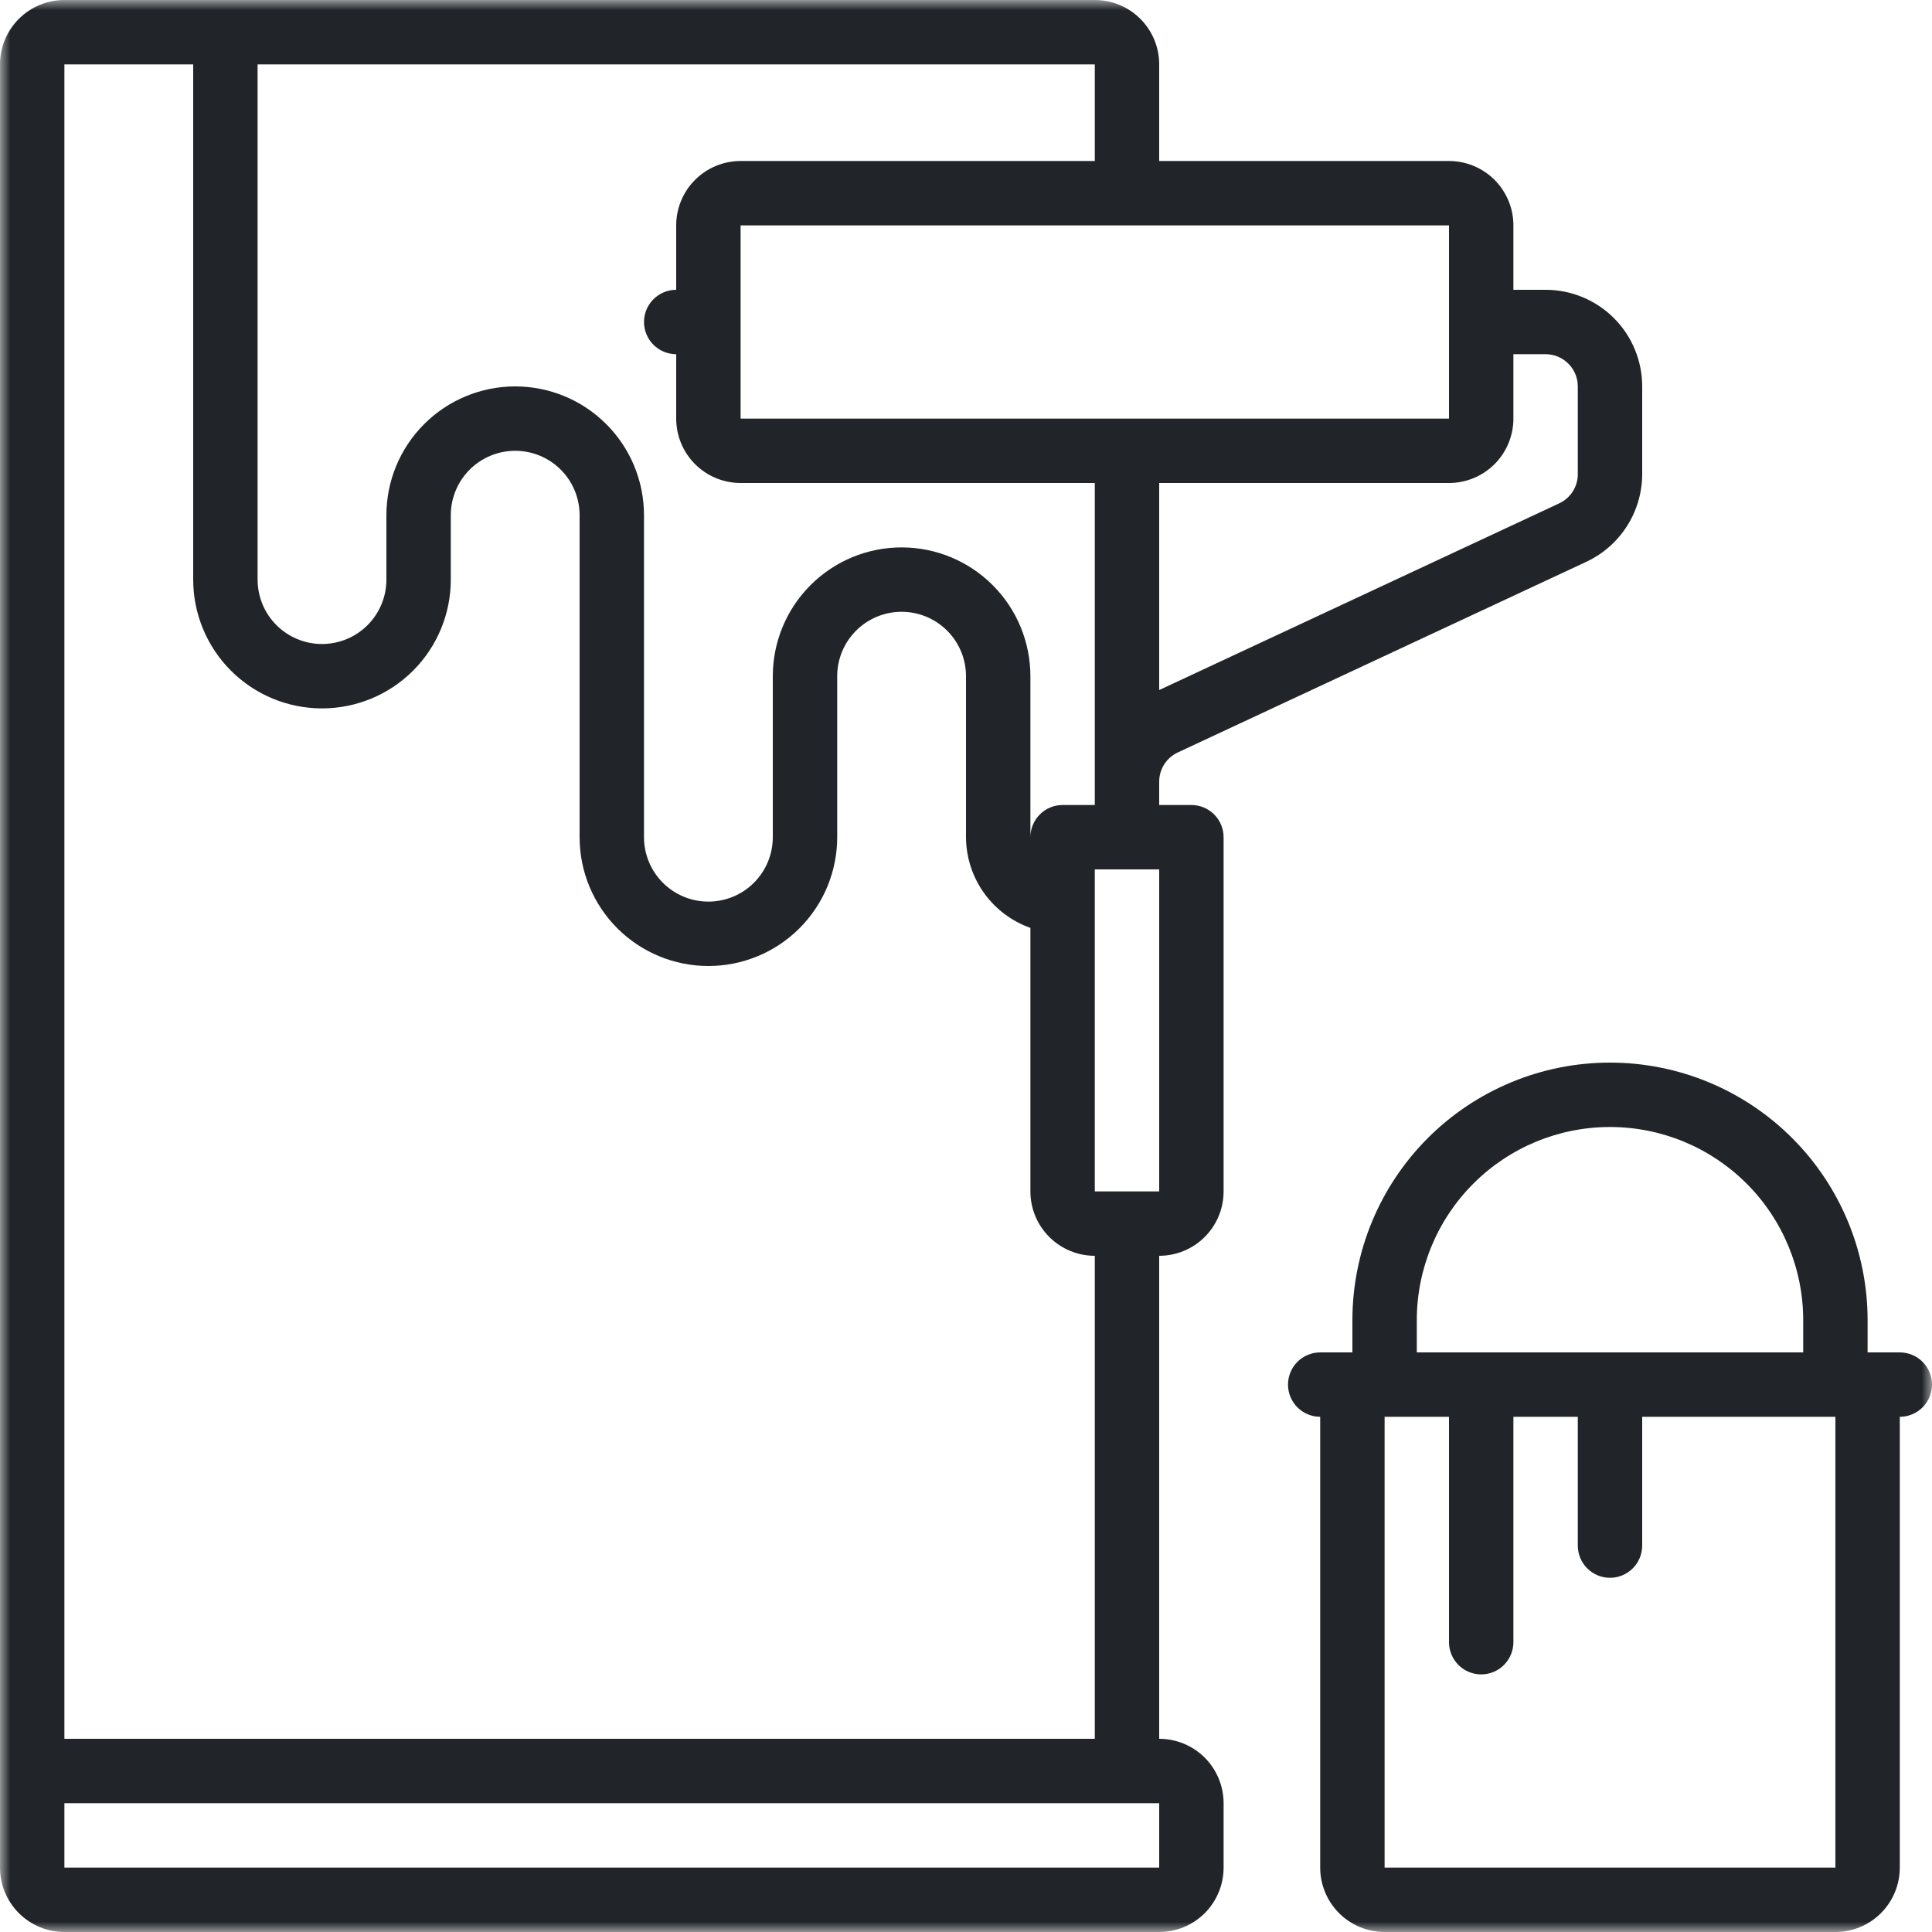<svg xmlns="http://www.w3.org/2000/svg" width="96" height="96" viewBox="0 0 96 96" fill="none"><g clip-path="url(#clip0_1185_857)"><mask id="mask0_1185_857" style="mask-type:luminance" maskUnits="userSpaceOnUse" x="0" y="0" width="96" height="96"><path d="M96 0H0V96H96V0Z" fill="white"></path></mask><g mask="url(#mask0_1185_857)"><path d="M3.2 96H57.6C58.449 96 59.263 95.663 59.863 95.063C60.463 94.463 60.8 93.649 60.8 92.8V89.6C60.8 88.751 60.463 87.937 59.863 87.337C59.263 86.737 58.449 86.4 57.6 86.4V62.4C58.449 62.4 59.263 62.063 59.863 61.463C60.463 60.863 60.8 60.049 60.8 59.2V41.6C60.8 41.176 60.631 40.769 60.331 40.469C60.031 40.169 59.624 40 59.2 40H57.6V38.838C57.6 38.534 57.687 38.236 57.85 37.979C58.014 37.722 58.247 37.518 58.523 37.389L78.83 27.912C79.657 27.524 80.356 26.909 80.846 26.138C81.336 25.368 81.598 24.475 81.6 23.562V19.2C81.6 17.927 81.094 16.706 80.194 15.806C79.294 14.906 78.073 14.4 76.8 14.4H75.2V11.2C75.2 10.351 74.863 9.537 74.263 8.937C73.663 8.337 72.849 8 72 8H57.6V3.2C57.6 2.351 57.263 1.537 56.663 0.937C56.063 0.337 55.249 0 54.4 0H3.2C2.351 0 1.537 0.337 0.937 0.937C0.337 1.537 0 2.351 0 3.2V92.8C0 93.649 0.337 94.463 0.937 95.063C1.537 95.663 2.351 96 3.2 96ZM57.6 92.8H3.2V89.6H57.6V92.8ZM54.4 59.2V43.2H57.6V59.2H54.4ZM76.8 17.6C77.224 17.6 77.631 17.769 77.931 18.069C78.231 18.369 78.4 18.776 78.4 19.2V23.562C78.4 23.866 78.313 24.164 78.15 24.421C77.986 24.678 77.753 24.882 77.477 25.011L57.6 34.288V24H72C72.849 24 73.663 23.663 74.263 23.063C74.863 22.463 75.2 21.649 75.2 20.8V17.6H76.8ZM72 16V20.8H36.8V11.2H72V16ZM54.4 8H36.8C35.951 8 35.137 8.337 34.537 8.937C33.937 9.537 33.6 10.351 33.6 11.2V14.4C33.176 14.4 32.769 14.569 32.469 14.869C32.169 15.169 32 15.576 32 16C32 16.424 32.169 16.831 32.469 17.131C32.769 17.431 33.176 17.6 33.6 17.6V20.8C33.6 21.649 33.937 22.463 34.537 23.063C35.137 23.663 35.951 24 36.8 24H54.4V40H52.8C52.376 40 51.969 40.169 51.669 40.469C51.369 40.769 51.2 41.176 51.2 41.6V33.6C51.2 31.903 50.526 30.275 49.325 29.075C48.125 27.874 46.497 27.2 44.8 27.2C43.103 27.2 41.475 27.874 40.275 29.075C39.074 30.275 38.4 31.903 38.4 33.6V41.6C38.4 42.449 38.063 43.263 37.463 43.863C36.863 44.463 36.049 44.8 35.2 44.8C34.351 44.8 33.537 44.463 32.937 43.863C32.337 43.263 32 42.449 32 41.6V25.6C32 23.903 31.326 22.275 30.125 21.075C28.925 19.874 27.297 19.2 25.6 19.2C23.903 19.2 22.275 19.874 21.075 21.075C19.874 22.275 19.2 23.903 19.2 25.6V28.8C19.2 29.649 18.863 30.463 18.263 31.063C17.663 31.663 16.849 32 16 32C15.151 32 14.337 31.663 13.737 31.063C13.137 30.463 12.8 29.649 12.8 28.8V3.2H54.4V8ZM3.2 3.2H9.6V28.8C9.6 30.497 10.274 32.125 11.475 33.325C12.675 34.526 14.303 35.2 16 35.2C17.697 35.2 19.325 34.526 20.526 33.325C21.726 32.125 22.4 30.497 22.4 28.8V25.6C22.4 24.751 22.737 23.937 23.337 23.337C23.937 22.737 24.751 22.4 25.6 22.4C26.449 22.4 27.263 22.737 27.863 23.337C28.463 23.937 28.8 24.751 28.8 25.6V41.6C28.8 43.297 29.474 44.925 30.674 46.126C31.875 47.326 33.503 48 35.2 48C36.897 48 38.525 47.326 39.725 46.126C40.926 44.925 41.6 43.297 41.6 41.6V33.6C41.6 32.751 41.937 31.937 42.537 31.337C43.137 30.737 43.951 30.4 44.8 30.4C45.649 30.4 46.463 30.737 47.063 31.337C47.663 31.937 48 32.751 48 33.6V41.6C48.004 42.589 48.314 43.553 48.886 44.359C49.459 45.166 50.267 45.776 51.2 46.106V59.2C51.2 60.049 51.537 60.863 52.137 61.463C52.737 62.063 53.551 62.4 54.4 62.4V86.4H3.2V3.2Z" fill="#212529"></path><path d="M68.8 96H91.2C92.049 96 92.863 95.663 93.463 95.063C94.063 94.462 94.4 93.648 94.4 92.8V70.4C94.824 70.4 95.231 70.231 95.531 69.931C95.831 69.631 96 69.224 96 68.8C96 68.376 95.831 67.969 95.531 67.668C95.231 67.368 94.824 67.2 94.4 67.2H92.8V65.6C92.8 62.205 91.451 58.949 89.051 56.549C86.65 54.148 83.395 52.8 80 52.8C76.605 52.8 73.35 54.148 70.949 56.549C68.549 58.949 67.2 62.205 67.2 65.6V67.2H65.6C65.176 67.2 64.769 67.368 64.469 67.668C64.169 67.969 64 68.376 64 68.8C64 69.224 64.169 69.631 64.469 69.931C64.769 70.231 65.176 70.4 65.6 70.4V92.8C65.6 93.648 65.937 94.462 66.537 95.063C67.137 95.663 67.951 96 68.8 96ZM70.4 65.6C70.4 63.054 71.411 60.612 73.212 58.812C75.012 57.011 77.454 56 80 56C82.546 56 84.988 57.011 86.788 58.812C88.589 60.612 89.6 63.054 89.6 65.6V67.2H70.4V65.6ZM72 70.4V81.6C72 82.024 72.169 82.431 72.469 82.731C72.769 83.031 73.176 83.2 73.6 83.2C74.024 83.2 74.431 83.031 74.731 82.731C75.031 82.431 75.2 82.024 75.2 81.6V70.4H78.4V76.8C78.4 77.224 78.569 77.631 78.869 77.931C79.169 78.231 79.576 78.4 80 78.4C80.424 78.4 80.831 78.231 81.131 77.931C81.431 77.631 81.6 77.224 81.6 76.8V70.4H91.2V92.8H68.8V70.4H72Z" fill="#212529"></path></g></g><defs><clipPath id="clip0_1185_857"><rect width="96" height="96" fill="white"></rect></clipPath></defs></svg>